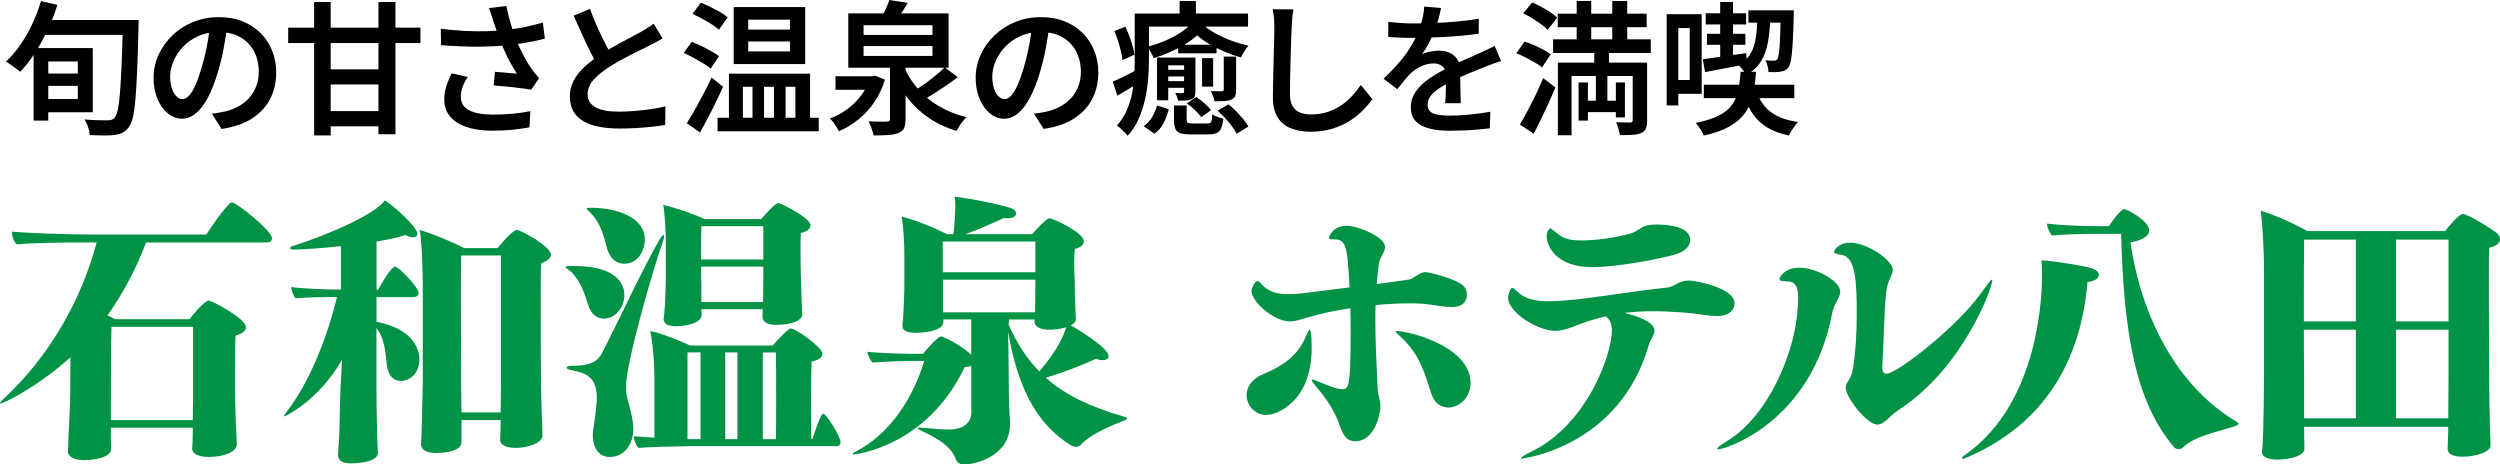 <?xml version="1.0" encoding="UTF-8"?><svg id="b" xmlns="http://www.w3.org/2000/svg" viewBox="0 0 534.27 99.25"><defs><style>.d{fill:#009245;}</style></defs><g id="c"><path d="M8.75.22l3.51.83c-.57,1.87-1.28,3.68-2.12,5.44-.84,1.76-1.75,3.4-2.74,4.91-.98,1.51-2.01,2.82-3.08,3.95-.23-.2-.53-.45-.91-.72-.38-.28-.76-.55-1.15-.83-.39-.28-.73-.49-1.01-.63,1.11-1,2.13-2.19,3.07-3.55.94-1.36,1.79-2.84,2.55-4.44.76-1.6,1.38-3.25,1.88-4.95ZM7.18,10.27h3.14v15.5h-3.14v-15.5ZM8.23,4.28h19.04v3.17H8.23v-3.17ZM8.88,15.71h8.83v2.64h-8.83v-2.64ZM8.94,10.27h10.89v13.72h-10.89v-2.83h7.69v-8.03h-7.69v-2.86ZM26.25,4.28h3.38c0,.43,0,.78-.02,1.04-.01.27-.01.47-.01.62-.08,3.61-.18,6.67-.29,9.18-.11,2.51-.24,4.58-.38,6.21-.14,1.63-.33,2.9-.55,3.81-.23.91-.5,1.58-.83,2.01-.43.57-.88.98-1.35,1.21-.47.24-1.04.39-1.69.48-.62.08-1.4.12-2.37.11-.96-.01-1.95-.04-2.95-.08-.02-.45-.14-1-.35-1.66s-.48-1.22-.78-1.69c1.11.1,2.11.16,3.01.17.9.01,1.58.01,2.03.01.31,0,.57-.04.78-.11.22-.07.42-.21.6-.42.27-.29.5-.87.69-1.74.19-.87.35-2.11.48-3.71.12-1.6.24-3.61.34-6.04.1-2.43.19-5.33.28-8.72v-.71Z"/><path d="M48.64,5.2c-.23,1.58-.5,3.25-.82,5-.32,1.75-.74,3.52-1.28,5.3-.62,2.07-1.31,3.84-2.09,5.32-.78,1.48-1.63,2.6-2.57,3.38-.93.78-1.93,1.17-3,1.17s-2.06-.37-2.98-1.11c-.92-.74-1.67-1.77-2.23-3.09-.56-1.32-.85-2.83-.85-4.54s.36-3.39,1.08-4.95c.72-1.56,1.71-2.94,2.97-4.15,1.26-1.21,2.74-2.16,4.43-2.84s3.52-1.03,5.49-1.03c1.87,0,3.55.3,5.06.91s2.79,1.45,3.86,2.52,1.89,2.33,2.46,3.77c.57,1.43.86,2.97.86,4.61,0,2.15-.45,4.07-1.34,5.75-.89,1.68-2.2,3.07-3.92,4.15-1.72,1.09-3.86,1.81-6.43,2.18l-2.06-3.26c.57-.06,1.09-.13,1.54-.22.45-.08.88-.16,1.29-.25.98-.23,1.91-.57,2.78-1.05s1.63-1.06,2.29-1.77,1.17-1.54,1.55-2.49c.38-.95.57-2.01.57-3.18,0-1.23-.19-2.36-.57-3.38-.38-1.02-.94-1.92-1.68-2.69s-1.63-1.36-2.69-1.78c-1.06-.42-2.27-.63-3.64-.63-1.66,0-3.13.3-4.41.89s-2.36,1.36-3.24,2.31c-.88.94-1.55,1.97-2.01,3.08-.46,1.11-.69,2.16-.69,3.17,0,1.09.13,1.99.4,2.72.27.73.6,1.27,1,1.63.4.36.8.54,1.21.54.45,0,.9-.22,1.35-.68.45-.45.9-1.15,1.34-2.11.44-.95.89-2.17,1.34-3.64.45-1.48.84-3.05,1.17-4.72.33-1.67.56-3.32.71-4.94l3.75.09Z"/><path d="M61.59,5.91h28.26v3.29h-28.26v-3.29ZM67.13.43h3.54v28.51h-3.54V.43ZM69,14.82h13.32v3.23h-13.32v-3.23ZM69,23.74h13.32v3.26h-13.32v-3.26ZM80.88.43h3.63v28.26h-3.63V.43Z"/><path d="M94.2,6.15c1.87.23,3.62.38,5.27.46s3.2.1,4.66.05c1.46-.05,2.79-.14,4-.26.9-.1,1.8-.23,2.71-.38.9-.15,1.79-.33,2.66-.54.87-.21,1.71-.43,2.51-.68l.43,3.44c-.7.21-1.45.39-2.26.55-.81.16-1.64.31-2.48.45-.84.13-1.67.25-2.49.35-2.03.23-4.27.35-6.72.38-2.45.03-5.19-.08-8.23-.32l-.06-3.5ZM99.98,16.45c-.49.72-.87,1.42-1.12,2.11-.26.69-.38,1.38-.38,2.08,0,1.33.58,2.3,1.74,2.91,1.16.61,2.82.92,5,.94,1.64,0,3.14-.07,4.49-.2,1.35-.13,2.56-.31,3.63-.54l-.19,3.47c-.88.16-2,.32-3.37.48-1.36.15-2.96.23-4.78.23-2.05-.02-3.83-.29-5.34-.8-1.51-.51-2.67-1.27-3.49-2.26-.82-.99-1.23-2.22-1.23-3.67,0-.9.14-1.8.42-2.69.28-.89.67-1.84,1.18-2.84l3.44.8ZM105.42,4.46c-.12-.35-.26-.77-.41-1.26-.15-.49-.32-.98-.51-1.48l3.72-.43c.14.74.31,1.49.51,2.26.19.77.42,1.53.66,2.29.25.76.49,1.47.74,2.12.47,1.29,1.04,2.56,1.71,3.81.67,1.25,1.27,2.26,1.8,3.01.27.35.53.68.79,1,.26.32.52.63.78.94l-1.69,2.46c-.43-.08-.96-.17-1.6-.26-.64-.09-1.33-.18-2.08-.26-.75-.08-1.5-.16-2.25-.23-.75-.07-1.44-.13-2.08-.17l.28-2.92c.53.04,1.1.09,1.69.14.59.05,1.16.1,1.69.15.53.05.96.09,1.29.11-.39-.62-.8-1.31-1.25-2.09-.44-.78-.86-1.6-1.26-2.48-.4-.87-.76-1.74-1.09-2.6-.33-.86-.61-1.64-.85-2.34-.24-.7-.44-1.29-.6-1.78Z"/><path d="M141.59,8.21c-.43.27-.88.53-1.35.78-.47.26-.97.52-1.51.78-.49.25-1.09.54-1.8.88-.71.34-1.47.72-2.28,1.14-.81.42-1.62.86-2.43,1.31-.81.45-1.57.91-2.29,1.38-1.33.86-2.39,1.76-3.18,2.69s-1.18,1.95-1.18,3.06.55,2.04,1.66,2.68,2.77.95,4.98.95c1.09,0,2.23-.05,3.44-.15,1.21-.1,2.39-.24,3.54-.4,1.15-.16,2.15-.36,3.01-.58l-.03,3.97c-.84.14-1.77.27-2.8.38-1.03.11-2.12.2-3.29.28-1.17.07-2.42.11-3.75.11-1.5,0-2.89-.12-4.17-.35s-2.4-.62-3.35-1.14-1.7-1.22-2.23-2.11c-.53-.88-.8-1.96-.8-3.23s.28-2.39.83-3.43c.55-1.04,1.31-1.99,2.26-2.88.95-.88,2.03-1.72,3.24-2.52.74-.51,1.53-1,2.37-1.48.84-.47,1.67-.93,2.48-1.37.81-.44,1.57-.85,2.28-1.21.71-.37,1.3-.69,1.77-.95.53-.33,1.01-.62,1.45-.89s.84-.55,1.23-.86l1.91,3.17ZM126.09,1.91c.49,1.35,1.02,2.66,1.58,3.91.56,1.25,1.13,2.42,1.69,3.51.56,1.09,1.08,2.06,1.55,2.92l-3.11,1.81c-.55-.9-1.12-1.94-1.71-3.11-.58-1.17-1.17-2.4-1.75-3.71-.58-1.3-1.16-2.6-1.74-3.89l3.48-1.45Z"/><path d="M146.13,11.32l1.69-2.37c.63.23,1.32.52,2.06.88s1.44.73,2.11,1.11c.67.38,1.21.73,1.65,1.06l-1.75,2.67c-.41-.35-.94-.72-1.6-1.12-.66-.4-1.35-.8-2.08-1.2-.73-.4-1.42-.74-2.08-1.03ZM146.77,26.32c.51-.78,1.07-1.7,1.68-2.77.6-1.07,1.22-2.2,1.86-3.41s1.22-2.4,1.75-3.57l2.46,1.97c-.47,1.07-.98,2.17-1.54,3.31-.55,1.14-1.12,2.26-1.69,3.35s-1.14,2.14-1.69,3.12l-2.83-2ZM148,2.95l1.78-2.37c.63.25,1.32.55,2.04.91.73.36,1.42.73,2.09,1.11.67.38,1.2.74,1.61,1.09l-1.88,2.65c-.39-.35-.91-.73-1.55-1.14-.65-.41-1.33-.81-2.04-1.2-.72-.39-1.41-.74-2.06-1.04ZM153.35,25.16h21.62v2.89h-21.62v-2.89ZM155.78,15.75h17.34v10.95h-3.14v-8.15h-2.09v8.15h-2.49v-8.15h-2.12v8.15h-2.46v-8.15h-2.06v8.15h-2.98v-10.95ZM156.8,1.51h15.28v12.18h-15.28V1.51ZM159.9,4.21v2.12h8.92v-2.12h-8.92ZM159.9,8.86v2.12h8.92v-2.12h-8.92Z"/><path d="M185.9,16.3h.58l.58-.12,2.06.83c-.53,1.78-1.29,3.39-2.26,4.81s-2.1,2.66-3.38,3.69-2.68,1.88-4.2,2.54c-.12-.27-.29-.57-.51-.91-.22-.34-.45-.67-.69-1-.25-.33-.48-.6-.71-.83,1.31-.47,2.54-1.13,3.69-1.98,1.15-.85,2.14-1.83,2.98-2.94.84-1.11,1.46-2.31,1.84-3.6v-.49ZM178.55,16.3h8.49v2.89h-8.49v-2.89ZM181.29,2.86h21.43v11.62h-21.43V2.86ZM184.55,5.38v2.09h14.73v-2.09h-14.73ZM184.55,9.84v2.12h14.73v-2.12h-14.73ZM190.2,13.96h3.32v11.53c0,.84-.11,1.49-.34,1.94-.23.45-.63.79-1.23,1.01-.57.23-1.3.36-2.18.42-.88.05-1.91.08-3.08.08-.08-.43-.23-.93-.43-1.51-.21-.57-.42-1.08-.65-1.51.55.02,1.1.04,1.63.06s1.01.03,1.43.02c.42-.01.7-.02.85-.02.27-.02.45-.07.54-.14.09-.07.14-.21.14-.42v-11.47ZM190.05,0l3.94.62c-.43.74-.88,1.45-1.35,2.14-.47.69-.89,1.28-1.26,1.77l-3.11-.62c.33-.57.66-1.22,1-1.94.34-.72.6-1.37.78-1.97ZM193.37,14.64c.76,1.68,1.76,3.21,3.01,4.6,1.25,1.38,2.73,2.57,4.44,3.55,1.71.98,3.62,1.73,5.73,2.25-.25.23-.51.51-.78.86-.28.35-.53.71-.77,1.08-.24.37-.44.71-.6,1.01-2.19-.68-4.16-1.6-5.89-2.78s-3.24-2.59-4.54-4.24c-1.29-1.65-2.38-3.5-3.26-5.55l2.64-.77ZM201.89,14.39l2.8,2.09c-.8.62-1.66,1.24-2.58,1.86-.92.63-1.83,1.21-2.72,1.77-.89.55-1.74,1.05-2.54,1.48l-2.12-1.81c.78-.45,1.6-.98,2.48-1.58.87-.6,1.72-1.24,2.55-1.91.83-.67,1.54-1.3,2.14-1.89Z"/><path d="M224.33,5.2c-.23,1.58-.5,3.25-.82,5-.32,1.75-.74,3.52-1.28,5.3-.62,2.07-1.31,3.84-2.09,5.32-.78,1.48-1.63,2.6-2.57,3.38-.93.78-1.93,1.17-3,1.17s-2.06-.37-2.98-1.11c-.92-.74-1.67-1.77-2.23-3.09-.56-1.32-.85-2.83-.85-4.54s.36-3.39,1.08-4.95c.72-1.56,1.71-2.94,2.97-4.15,1.26-1.21,2.74-2.16,4.43-2.84s3.52-1.03,5.49-1.03c1.87,0,3.55.3,5.06.91s2.79,1.45,3.86,2.52,1.89,2.33,2.46,3.77c.57,1.43.86,2.97.86,4.61,0,2.15-.45,4.07-1.34,5.75-.89,1.68-2.2,3.07-3.92,4.15-1.72,1.09-3.86,1.81-6.43,2.18l-2.06-3.26c.57-.06,1.09-.13,1.54-.22.45-.08.88-.16,1.29-.25.98-.23,1.91-.57,2.78-1.05s1.63-1.06,2.29-1.77,1.17-1.54,1.55-2.49c.38-.95.57-2.01.57-3.18,0-1.23-.19-2.36-.57-3.38-.38-1.02-.94-1.92-1.68-2.69s-1.63-1.36-2.69-1.78c-1.06-.42-2.27-.63-3.64-.63-1.66,0-3.13.3-4.41.89s-2.36,1.36-3.24,2.31c-.88.94-1.55,1.97-2.01,3.08-.46,1.11-.69,2.16-.69,3.17,0,1.09.13,1.99.4,2.72.27.73.6,1.27,1,1.63.4.36.8.54,1.21.54.45,0,.9-.22,1.35-.68.45-.45.9-1.15,1.34-2.11.44-.95.89-2.17,1.34-3.64.45-1.48.84-3.05,1.17-4.72.33-1.67.56-3.32.71-4.94l3.75.09Z"/><path d="M237.79,17.47c.72-.31,1.55-.7,2.51-1.18s1.95-.99,3-1.52l.74,2.49c-.86.55-1.74,1.1-2.64,1.64-.9.54-1.77,1.06-2.61,1.55l-.98-2.98ZM238.13,6.64l2.37-.95c.45.96.86,2,1.23,3.12.37,1.12.61,2.08.71,2.88l-2.55,1.14c-.06-.55-.17-1.18-.34-1.88-.16-.7-.37-1.42-.61-2.18-.25-.76-.51-1.46-.8-2.12ZM242.5,2.89h3.04v9.93c0,1.23-.06,2.56-.17,3.98-.11,1.42-.33,2.87-.65,4.34-.32,1.47-.77,2.88-1.37,4.24-.6,1.36-1.38,2.58-2.37,3.64-.14-.23-.36-.48-.64-.75-.29-.28-.58-.55-.88-.83-.3-.28-.56-.48-.78-.6.88-.98,1.58-2.06,2.09-3.21.51-1.16.89-2.36,1.14-3.6.25-1.24.4-2.48.48-3.71.07-1.23.11-2.4.11-3.51V2.89ZM244.09,2.89h22.63v2.8h-22.63v-2.8ZM247.26,22.54l2.52.8c-.27,1-.63,1.97-1.09,2.91-.46.93-1.12,1.71-1.98,2.32l-2.31-1.6c.74-.49,1.34-1.14,1.81-1.94.47-.8.82-1.63,1.05-2.49ZM255.84,7.54c-.68.64-1.52,1.26-2.52,1.88-1,.61-2.08,1.18-3.23,1.69s-2.32.95-3.51,1.32c-.14-.35-.35-.76-.63-1.25-.28-.48-.55-.88-.81-1.18,1.23-.31,2.42-.7,3.58-1.18,1.16-.48,2.23-1.02,3.21-1.63.98-.6,1.79-1.22,2.43-1.86h2.74c.86.72,1.82,1.36,2.89,1.94,1.07.57,2.18,1.07,3.35,1.49,1.17.42,2.33.75,3.47,1-.29.33-.58.73-.88,1.21-.3.48-.55.92-.75,1.31-1.05-.29-2.14-.67-3.29-1.15-1.15-.48-2.26-1.03-3.32-1.64-1.07-.62-1.98-1.26-2.74-1.94ZM247.26,12.3h7.04v1.66h-4.64v7.47h-2.4v-9.13ZM248.34,14.92h5.75v1.42h-5.75v-1.42ZM248.34,17.34h5.75v1.42h-5.75v-1.42ZM250.89,22.54h2.71v3.04c0,.35.07.57.21.66.14.09.46.14.95.14h3.26c.27,0,.47-.04.62-.12.14-.08.25-.26.31-.54.06-.28.1-.7.12-1.28.29.18.66.36,1.12.54.46.17.88.3,1.25.38-.14,1.33-.44,2.22-.88,2.68-.44.45-1.17.68-2.2.68h-3.94c-.96,0-1.7-.09-2.21-.28-.51-.18-.86-.5-1.04-.95-.18-.45-.28-1.07-.28-1.85v-3.11ZM253.04,12.3h2.43v7.29c0,.47-.06.83-.17,1.08-.11.25-.34.43-.69.55-.31.14-.7.23-1.17.26-.47.03-1.04.05-1.69.05-.02-.29-.09-.57-.21-.86s-.25-.55-.37-.8c.33.02.65.03.95.03h.62c.21,0,.31-.1.31-.31v-7.29ZM251.78,9.56h8.21v1.84h-8.21v-1.84ZM252.09.22h3.48v4.24h-3.48V.22ZM253.63,22.08l2.03-1.35c.59.39,1.19.85,1.78,1.37.59.52,1.04,1.01,1.35,1.46l-2.09,1.48c-.29-.45-.72-.95-1.31-1.51-.58-.55-1.17-1.04-1.77-1.45ZM256.89,12.42h2.37v6.09h-2.37v-6.09ZM261.53,12.09h2.64v7.07c0,.59-.07,1.05-.2,1.37-.13.32-.41.57-.81.75-.41.18-.91.29-1.49.32-.58.03-1.29.05-2.11.05-.06-.35-.17-.72-.32-1.12-.15-.4-.31-.75-.48-1.06.51.02,1,.03,1.46.03h.91c.27-.02.4-.14.4-.37v-7.04ZM260.21,23.65l2.34-1.35c.55.43,1.1.93,1.64,1.49.54.56,1.05,1.12,1.51,1.68.46.55.83,1.08,1.09,1.57l-2.49,1.54c-.25-.47-.58-.99-1.01-1.57s-.91-1.16-1.45-1.75-1.08-1.13-1.63-1.6Z"/><path d="M276.41,2c-.1.6-.19,1.23-.25,1.91-.06.68-.1,1.31-.12,1.91-.04.84-.08,1.87-.12,3.09s-.08,2.51-.12,3.86-.07,2.68-.09,3.98-.03,2.46-.03,3.46.19,1.88.58,2.51c.39.63.92,1.07,1.58,1.34s1.43.4,2.29.4c1.29,0,2.48-.17,3.55-.52s2.04-.82,2.91-1.4c.86-.58,1.64-1.26,2.34-2.01.7-.76,1.32-1.55,1.88-2.37l2.49,3.04c-.51.72-1.16,1.48-1.95,2.29-.79.81-1.73,1.57-2.81,2.28-1.09.71-2.34,1.28-3.75,1.72-1.42.44-2.98.66-4.71.66-1.62,0-3.03-.25-4.24-.74-1.21-.49-2.15-1.28-2.81-2.35-.67-1.08-1-2.48-1-4.2,0-.84,0-1.81.03-2.91.02-1.1.05-2.23.08-3.4.03-1.17.06-2.32.09-3.44.03-1.13.06-2.15.08-3.08.02-.92.03-1.66.03-2.21,0-.7-.03-1.37-.09-2.03s-.15-1.26-.28-1.81l4.46.03Z"/><path d="M307.98,1.69c-.12.57-.29,1.3-.51,2.17-.22.87-.54,1.85-.97,2.94-.33.8-.72,1.63-1.18,2.49-.46.86-.94,1.63-1.43,2.31.31-.16.68-.3,1.12-.42.44-.11.89-.2,1.35-.26s.88-.09,1.25-.09c1.27,0,2.33.36,3.17,1.09.84.73,1.26,1.78,1.26,3.15,0,.41,0,.91.02,1.51,0,.59.02,1.22.03,1.88,0,.66.03,1.3.05,1.92.02.62.03,1.18.03,1.68h-3.32c.04-.37.07-.8.09-1.31s.04-1.04.05-1.6c0-.56.02-1.1.02-1.61v-1.38c0-.96-.27-1.64-.8-2.03-.53-.39-1.14-.58-1.81-.58-.9,0-1.8.21-2.69.63s-1.65.93-2.26,1.52c-.45.45-.9.95-1.35,1.51-.45.55-.94,1.17-1.48,1.84l-2.95-2.21c1.35-1.29,2.52-2.52,3.51-3.69.98-1.17,1.8-2.31,2.46-3.43s1.19-2.2,1.6-3.25c.31-.84.56-1.7.77-2.58.2-.88.33-1.71.37-2.49l3.63.31ZM296.69,4.67c.8.1,1.7.18,2.71.25s1.89.09,2.64.09c1.35,0,2.83-.03,4.44-.09s3.23-.17,4.87-.32c1.64-.15,3.2-.35,4.67-.6v3.2c-1.09.17-2.26.3-3.51.42-1.25.11-2.52.21-3.8.28s-2.51.12-3.69.15c-1.18.03-2.24.05-3.18.05-.43,0-.94,0-1.52-.01-.58-.01-1.2-.04-1.83-.08-.64-.04-1.24-.07-1.81-.09v-3.23ZM320.8,13.04c-.31.08-.66.2-1.06.34s-.8.29-1.21.45c-.41.15-.78.29-1.11.42-1.03.41-2.22.9-3.58,1.46-1.36.56-2.76,1.21-4.2,1.95-.96.49-1.78.98-2.46,1.48-.68.49-1.19,1-1.55,1.52-.36.52-.54,1.09-.54,1.71,0,.47.1.86.31,1.17s.51.54.92.71.91.28,1.51.35c.59.07,1.27.11,2.03.11,1.27,0,2.69-.08,4.26-.23,1.57-.15,3.03-.35,4.38-.6l-.12,3.54c-.7.08-1.54.17-2.54.26-.99.09-2.02.16-3.07.2-1.06.04-2.06.06-3,.06-1.56,0-2.96-.15-4.21-.45s-2.24-.81-2.97-1.54c-.73-.73-1.09-1.74-1.09-3.03,0-1.03.24-1.95.71-2.78.47-.83,1.1-1.59,1.88-2.28.78-.69,1.63-1.31,2.57-1.86.93-.55,1.85-1.07,2.75-1.54.96-.49,1.84-.92,2.64-1.28.8-.36,1.54-.69,2.23-.98.69-.3,1.35-.59,1.98-.88.55-.25,1.09-.49,1.61-.74s1.04-.5,1.55-.77l1.38,3.23Z"/><path d="M324.04,11.38l1.75-2.49c.64.18,1.31.43,2.01.74s1.38.64,2.03.98c.65.35,1.17.69,1.58,1.01l-1.88,2.8c-.37-.33-.87-.68-1.49-1.04-.63-.37-1.29-.73-1.98-1.09s-1.37-.66-2.03-.91ZM324.81,26.6c.49-.8,1.02-1.74,1.6-2.83.57-1.09,1.16-2.24,1.75-3.46.59-1.22,1.14-2.42,1.63-3.61l2.61,1.97c-.45,1.11-.94,2.23-1.46,3.37-.52,1.14-1.05,2.26-1.58,3.37-.53,1.11-1.07,2.16-1.6,3.17l-2.95-1.97ZM325.51,2.86l1.94-2.34c.62.27,1.26.58,1.94.95.68.37,1.31.75,1.91,1.15.59.4,1.09.78,1.48,1.15l-2.03,2.61c-.35-.37-.82-.77-1.4-1.2s-1.21-.85-1.88-1.26c-.67-.41-1.32-.77-1.95-1.08ZM331.91,8.4h20.88v2.92h-20.88v-2.92ZM332.9,2.92h19v2.89h-19v-2.89ZM332.93,13.38h17.16v2.86h-14.24v12.67h-2.92v-15.53ZM336.95.22h3.11v10.64h-3.11V.22ZM337.35,17.62h2v8.15h-2v-8.15ZM338.31,21.53h8.06v2.43h-8.06v-2.43ZM340.71,10.43h3.14v5.1h-.34v7.66h-2.46v-7.66h-.34v-5.1ZM344.55.22h3.2v10.64h-3.2V.22ZM345.32,17.62h1.94v7.47h-1.94v-7.47ZM348.92,13.38h3.08v12.33c0,.74-.08,1.32-.25,1.74-.17.42-.5.74-1.01.97-.49.22-1.11.36-1.86.4-.75.04-1.66.06-2.72.06-.04-.39-.14-.85-.29-1.38-.15-.53-.32-1-.51-1.38.66.02,1.28.04,1.86.05.58.01.98.02,1.18.02.35-.02.52-.18.52-.49v-12.3Z"/><path d="M356.18,3.04h2.49v19.5h-2.49V3.04ZM357.91,3.04h5.75v17.01h-5.75v-2.95h3.2V6h-3.2v-2.95ZM371.99,15.35h3.29c-.12,1.8-.34,3.43-.66,4.87-.32,1.45-.86,2.73-1.63,3.84s-1.86,2.09-3.28,2.91c-1.42.82-3.28,1.49-5.6,2-.14-.39-.39-.86-.74-1.4-.35-.54-.68-.98-.98-1.31,2.07-.41,3.72-.93,4.95-1.57,1.23-.63,2.16-1.39,2.8-2.28.63-.88,1.08-1.91,1.32-3.08s.42-2.5.52-4ZM363.9,12.67c1.19-.16,2.6-.36,4.24-.6,1.64-.24,3.32-.48,5.04-.72l.12,2.34c-1.58.31-3.14.61-4.67.91s-2.95.57-4.24.81l-.49-2.74ZM364.12,18.11h19.34v2.86h-19.34v-2.86ZM364.52,2.83h8.64v2.4h-8.64v-2.4ZM364.79,7.23h8.21v2.34h-8.21v-2.34ZM367.62.43h2.74v12.82l-2.74.49V.43ZM375.59,3.38h2.77c-.06,2.05-.23,3.88-.51,5.49-.28,1.61-.77,3.01-1.49,4.2-.72,1.19-1.78,2.17-3.2,2.95-.14-.31-.38-.68-.72-1.11s-.66-.77-.97-1.01c1.19-.66,2.07-1.47,2.63-2.43.56-.96.94-2.12,1.14-3.46.19-1.34.31-2.89.35-4.63ZM375.47,19.65c.57,1.8,1.57,3.24,2.98,4.3,1.42,1.07,3.35,1.77,5.81,2.12-.23.23-.46.51-.71.85-.25.34-.48.69-.71,1.05-.23.36-.41.69-.55,1-1.8-.39-3.34-.96-4.6-1.72-1.26-.76-2.3-1.74-3.12-2.94-.82-1.2-1.48-2.61-1.97-4.23l2.86-.43ZM373.65,2.21h8.03v2.64h-8.03v-2.64ZM380.6,2.21h2.74v1.14c-.06,2.46-.14,4.44-.23,5.95s-.21,2.65-.34,3.43c-.13.78-.31,1.32-.54,1.63-.23.31-.47.53-.74.66-.27.13-.58.23-.95.29-.31.06-.69.1-1.14.11-.45.01-.93,0-1.45-.02-.02-.39-.09-.82-.2-1.29-.11-.47-.27-.88-.48-1.23.41.04.77.07,1.08.08s.55.01.74.01c.16,0,.31-.03.43-.08s.24-.15.34-.29c.12-.18.23-.62.32-1.29.09-.68.17-1.7.23-3.08.06-1.37.12-3.22.18-5.54v-.49Z"/><path class="d" d="M50.6,94.99c0,1.58-2.79,2.67-6.01,2.67-2.13,0-3.52-.67-3.52-1.82v-.06c.06-.24.12-2.49.12-3.1v-1.28h-17.5v1.64c0,.3.06,2.61.06,2.92,0,1.58-2.92,2.37-5.83,2.37-1.7,0-3.4-.55-3.4-1.88v-.12c.06-.61.06-2.13.12-3.22.12-2.13.36-6.92.36-8.56l.06-8.2c-7.05,6.38-14.4,9.9-14.94,9.9-.06,0-.12,0-.12-.06,0-.18.24-.49.85-1.03,9.66-8.93,16.64-21.2,19.8-33.35h-2.73c-3.28,0-11.12.06-14.34.43-.61-.55-1.03-1.76-1.03-2.73,2.49.24,11.24.61,16.95.61h24.6c.91-1.52,3.71-5.47,5.1-6.74.12-.06.24-.12.37-.12.97,0,8.56,6.07,8.56,7.65,0,.49-.3.91-1.03.91h-25.88c-2.19,5.77-4.98,10.99-8.26,15.61.61.24,1.15.49,1.64.79h15.92c1.58-2.19,3.58-4.01,4.07-4.01.42,0,7.96,3.71,7.96,5.77,0,.67-.67,1.34-2.19,1.7-.12.91-.12,4.01-.12,6.86v5.47c0,2.55.18,6.32.24,8.08.06.67.12,2.67.12,2.85v.06ZM41.25,69.85h-17.43c-.12,3.46-.12,15.85-.12,15.85v4.07h17.5c0-1.7.06-3.65.06-4.37v-15.55Z"/><path class="d" d="M73.1,76.89c-5.1,8.81-12.15,12.09-12.33,12.09q-.06,0-.06-.06c0-.12.18-.43.55-.91,4.92-6.38,8.69-15.92,10.75-24.54-2.31,0-7.05.06-8.81.3-.49-.49-.91-1.7-.97-2.43,1.82.3,7.59.55,10.63.55v-9.29c-4.43.49-8.56.73-9.9.73-.67,0-.97-.12-.97-.3s.24-.36.85-.55c7.9-2.49,17.74-6.99,19.38-9.66,2.13,1.28,6.99,5.83,6.99,7.11,0,.49-.36.79-.97.79-.43,0-.97-.18-1.64-.49-1.34.49-3.58.97-6.13,1.4v10.27h.36c.43-.85,2.73-4.92,3.64-4.92.67,0,4.98,4.37,4.98,5.59,0,.55-.42.91-.97.91h-8.02v5.28c8.38,1.64,9.17,6.44,9.17,8.08,0,2.55-1.64,4.56-4.07,4.56-1.82,0-2.73-1.7-2.92-3.65-.3-2.73-.42-5.28-2.19-7.65v12.27c0,4.07.12,11.12.3,14.4,0,2.19-5.16,2.25-5.71,2.25-1.94,0-2.79-.61-2.79-1.76v-.3c.12-1.21.3-4.68.3-5.47.06-1.64.06-4.98.18-7.53l.36-7.05ZM115.93,92.99c0,1.88-3.46,2.73-5.77,2.73-1.82,0-3.28-.55-3.28-1.7v-.06c.06-.24.12-3.34.12-3.95v-.24h-8.38v4.74c0,2.19-4.62,2.31-5.47,2.31-1.64,0-3.16-.49-3.16-1.88v-.06c.12-1.28.36-12.45.36-12.82v-21.32c0-2.13-.18-9.48-.67-11.6,2.85.85,6.86,2.49,9.54,3.89h7.11c.12-.18,3.16-3.89,4.13-3.89.85,0,7.29,3.58,7.29,5.28,0,.61-.55,1.28-2.07,1.82-.12.73-.12,4.92-.12,9.66,0,7.11.06,15.49.06,15.49,0,1.52.12,6.56.18,7.78.06.67.12,3.58.12,3.77v.06ZM107.06,54.6h-8.5c-.06,1.46-.06,5.1-.06,9.29,0,8.44.06,19.2.06,19.2,0,.91.06,3.1.06,5.04h8.38c0-2.07.06-5.22.06-6.14v-27.4Z"/><path class="d" d="M125.65,65.05c-.67-2.37-1.94-5.77-4.01-7.29-.55-.36-.79-.61-.79-.73,0-.18.49-.18,1.34-.18h.55c10.14,0,10.69,4.86,10.69,6.14,0,2.79-2,5.1-4.37,5.1-1.46,0-2.79-.91-3.4-3.04ZM126.69,93.05c0-.3,0-.61.06-.91.36-2.79.79-5.22.79-7.23,0-4.07-2.13-5.22-5.29-5.77-.79-.12-1.15-.36-1.15-.61,0-.18.36-.36,1.15-.36,3.28,0,5.29-.55,6.38-2.67,2.86-5.47,9.17-19.01,12.33-24.3.36-.67.73-.97.85-.97s.12.06.12.24c0,.24-.06.61-.24,1.09-2.25,6.2-7.9,26.18-7.9,30.92,0,1.03.06,2,.36,3.04,1.21,4.13,1.21,5.71,1.21,6.07,0,3.22-1.82,6.07-5.1,6.07-2.37,0-3.58-2.13-3.58-4.62ZM125.35,44.58c0-.12.3-.18,1.15-.18,5.16.06,11.3,1.94,11.3,6.8,0,2.37-1.46,5.16-4.43,5.16-1.52,0-3.1-.97-3.77-3.71-.73-2.92-1.46-5.35-3.77-7.53-.18-.24-.49-.43-.49-.55ZM146.97,95.36c-1.64,0-8.87.18-10.57.36-.49-.55-.85-1.64-.97-2.49.97.06,2.61.18,4.43.3v-13c0-2.79-.3-7.05-.91-9.78,1.58.24,6.26,1.94,8.5,3.1h17.68c.67-.79,2.37-2.67,3.46-3.46.12-.12.24-.18.36-.18,1.15,0,6.8,4.01,6.8,5.41,0,.73-.79,1.34-2.31,1.64-.06,1.64-.12,5.1-.12,8.44s.06,6.68.06,8.14h.24c1.76-5.35,2.13-5.41,2.31-5.41.73,0,3.71,4.98,3.71,6.01,0,.43-.24.91-.85.91h-31.83ZM171.46,67.17c0,1.15-1.76,2.25-5.65,2.25-1.94,0-2.86-.67-2.86-1.76v-.18c0-.18,0-.79.06-1.4h-13.12c0,.49.06,1.09.06,1.21-.06,1.88-3.58,2.43-5.59,2.43-1.58,0-2.55-.55-2.55-1.58,0-.12.06-.24.06-.36.06-.55.24-2.25.24-2.98.06-1.28.18-4.01.18-5.1v-8.14c0-1.58-.18-5.71-.55-7.78,2.73.67,6.38,1.88,8.81,3.04h12.09c.67-.73,3.04-3.4,3.58-3.4.12,0,.3,0,.43.06,1.4.55,6.56,3.22,6.56,4.68,0,.67-.61,1.28-2.07,1.64-.06.91-.06,2.19-.06,3.52,0,2.61.06,5.28.06,5.28,0,.73.18,5.29.18,5.89,0,.67.12,2.43.12,2.61v.06ZM149.71,75.31h-2.79v18.53h2.79v-18.53ZM163.13,48.34h-13.24c-.06,1.46-.06,4.43-.06,7.11h13.3v-7.11ZM163.13,56.97h-13.3c0,2.25.06,3.95.06,3.95v3.64h13.18c0-1.52.06-4.68.06-5.47v-2.13ZM157.6,75.31h-2.61v18.53h2.61v-18.53ZM165.81,93.84c.06-1.52.06-4.86.06-8.5s0-7.53-.06-10.02h-2.79v18.53h2.79Z"/><path class="d" d="M207.54,78.17c-.36.18-.79.24-1.4.3-8.08,17.07-23.51,18.65-23.69,18.65s-.24-.06-.24-.12.18-.24.55-.43c7.96-4.07,12.57-12.21,14.76-19.44h-3.22c-1.94,0-6.74.24-7.78.36-.49-.43-1.15-1.7-1.15-2.31,1.34.18,6.68.43,9.05.43h2.86c.49-.67,3.1-3.71,3.83-3.71.18,0,.3.06.55.18,1.58.61,4.8,2.55,5.83,3.71l.06.06v-7.59h-5.95v.55c0,2-4.43,2.31-5.89,2.31-1.82,0-2.86-.43-2.86-1.52v-.24c.12-.61.24-2.31.24-3.1.06-1.34.18-3.4.18-5.77v-5.83c0-1.7-.12-6.2-.61-8.38,2.92.73,7.17,2.43,9.72,3.77h1.34c.37-1.94.43-5.65.43-6.01,0-.61-.06-1.34-.12-2,3.83.43,9.84,1.7,11.97,2.43.79.24,1.15.73,1.15,1.15,0,.55-.61,1.03-1.88,1.03-.24,0-.49,0-.73-.06-2.37,1.09-5.77,2.61-8.26,3.46h14.28c.67-.79,3.04-3.4,3.77-3.4.67,0,7.29,3.04,7.29,4.92,0,.67-.55,1.28-1.94,1.64-.06.79-.12,1.76-.12,2.79,0,2,.12,3.95.12,3.95,0,1.7.06,4.37.12,5.47,0,.67.12,2.55.12,2.73,0,.61-.42,1.03-1.09,1.4,1.09.55,8.08,4.74,8.08,6.56,0,.49-.42.85-1.21.85-.42,0-.91-.06-1.46-.3-2.67,1.28-6.99,2.92-10.75,4.07,4.31,3.83,9.72,6.26,16.71,8.32.49.12.67.24.67.36,0,.18-.36.36-.73.49-3.22,1.28-7.23,2.98-9.23,5.22-.18.24-.61.36-.97.36s-.73-.12-.97-.24c-7.65-4.68-11.54-12.76-13.55-24.42.12,3.58.18,13,.18,13,0,2.13.06,3.64.24,6.32v.49c0,6.74-7.17,8.63-9.9,8.63-.91,0-1.4-.49-1.64-1.03-.91-2.61-3.34-4.25-7.05-6.01-.79-.36-1.15-.61-1.15-.73s.12-.12.42-.12c.18,0,.49,0,.91.06,1.64.18,4.07.36,5.71.36,2.37-.06,4.43-1.21,4.43-3.64v-9.96ZM221.27,51.62h-19.8v6.56h19.8v-6.56ZM221.21,65.59c0-.49.06-4.43.06-5.47v-.36h-19.74v6.99h19.68v-1.15ZM215.62,68.27c0,.36-.06.85-.06,1.15,1.82,4.07,3.95,7.35,6.56,9.96,4.01-4.8,5.1-7.41,5.71-9.42-1.21.36-2.55.49-3.52.49-1.7,0-3.22-.43-3.22-1.76v-.12c0-.06.06-.18.06-.3h-5.53Z"/><path class="d" d="M280.32,74.28c0,11.66-7.53,14.4-9.66,14.4-2.49,0-4.25-2.06-4.25-4.25,0-1.64,1.03-3.4,3.46-4.43,3.4-1.46,6.99-3.34,8.87-7.41.61-1.28.91-2.13,1.15-2.13.06,0,.42.18.42,3.83ZM279.41,67.84c-1.58.49-2.67.85-3.77.85-3.34,0-8.2-4.13-8.2-6.62,0-.3.67-2,1.28-2,.24,0,.49.18.85.61,1.46,1.76,3.52,2.19,5.71,2.19,1.15,0,2.37-.12,3.46-.24,2.67-.3,6.07-.79,9.66-1.21-.42-8.26-.61-10.27-3.16-10.27h-.43c-.55,0-.79-.06-.79-.36,0-.24.79-2.55,3.83-2.55,2.13,0,8.14,2.31,8.14,4.56,0,1.15-1.15,2.19-1.34,3.65-.18,1.4-.3,2.85-.42,4.25,2.43-.3,4.8-.67,6.92-.97,1.03-.18,2.19-1.58,3.52-1.58.61,0,6.86,1.46,8.26,3.16.36.43.55,1.03.55,1.64,0,.97-.42,2.67-3.16,2.67-2.07,0-4.92-.67-6.8-.73-.73-.06-1.52-.06-2.31-.06-2.25,0-4.68.12-7.23.36-.06,1.09-.06,2.25-.06,3.34,0,4.86.3,9.72.49,14.58.06,1.21.61,2.61.61,3.83,0,.91-.97,7.35-5.41,7.35-.3,0-.61-.06-.91-.12-1.7-.43-2.43-3.46-2.79-4.31-.97-2.37-2.55-4.86-4.68-7.29-.61-.73-.91-1.15-.91-1.34,0-.06.06-.12.18-.12.18,0,.67.18,1.4.49,2.55,1.09,4.01,1.58,4.92,1.58,1.28,0,1.82-.12,1.82-11.48,0-1.94,0-3.89-.06-5.83-3.28.49-6.5,1.15-9.17,2ZM305.9,84.18c-1.4-4.13-2.25-8.08-6.26-11.91-.91-.85-1.4-1.28-1.4-1.46,0-.06.12-.06.24-.06,2.55,0,15.79,3.22,15.79,11.12,0,3.1-2.43,5.22-4.74,5.22-1.52,0-2.98-.91-3.64-2.92Z"/><path class="d" d="M335.94,69.91c-1.28.49-2.43.79-3.58.79-3.77,0-10.08-3.95-10.08-7.11,0-.43.42-2.07.91-2.07.24,0,.55.24.91.67,1.7,1.7,4.01,2.19,6.8,2.19,1.15,0,2.37-.06,3.71-.18,6.62-.55,13.85-1.94,21.62-2.73,1.76-.18,2.37-1.52,4.74-1.52,1.09,0,9.72,1.46,9.72,4.92,0,1.21-1.03,2.67-3.65,2.67-1.94,0-4.5-.55-6.92-.73s-4.74-.3-6.86-.3-4.13.12-6.07.36c5.53,1.4,6.38,2.92,6.38,3.77,0,1.03-.91,1.94-1.21,3.04-6.13,21.69-26.73,24.3-27.03,24.3-.18,0-.3,0-.3-.06,0-.18.73-.67,2.13-1.34,11.97-5.77,17.31-20.77,17.31-26,0-1.4-.42-2.31-1.34-2.98-2.31.55-4.68,1.28-7.17,2.31ZM357.45,54.54c-4.25,1.09-12.27,2.55-17.19,2.55-7.78,0-9.72-4.56-9.72-6.62,0-1.28.73-1.7.73-1.7.12,0,.24.12.49.3,1.94,1.58,2.79,2.31,6.14,2.31s7.59-.61,10.69-1.52c1.52-.43,2.07-1.64,4.31-1.82.3,0,.67-.06,1.03-.06,3.28,0,7.29.67,7.29,3.34,0,1.21-1.03,2.55-3.77,3.22Z"/><path class="d" d="M384.28,63.47c0-1.82-.43-3.34-2.37-3.34h-.12c-1.09,0-1.52-.18-1.52-.49s1.03-2.43,4.25-2.43c3.83,0,8.75,2.98,8.75,5.1,0,1.34-1.34,2.61-1.7,4.5-4.37,23.51-22.96,29.22-24.36,29.22-.12,0-.24-.06-.24-.12,0-.24.67-.79,2.37-1.82,7.9-4.8,14.94-18.47,14.94-30.62ZM405.6,87.7c-1.76,1.15-2.85,3.04-4.43,3.04-2.13,0-6.74-5.77-6.74-7.9,0-1.21,1.21-1.64,1.58-4.13.55-3.46.79-7.47.79-11.48,0-6.56-.12-12.27-3.22-12.76-1.15-.18-1.64-.36-1.64-.73,0-.06.79-1.88,3.4-1.88,3.77,0,9.17,3.83,9.17,5.77,0,1.21-1.15,2.31-1.4,4.68-.49,4.25-.55,11.85-.85,16.16v.18c0,.79.36,1.22.91,1.22,2.25,0,15.13-10.08,20.11-17.13,1.46-2,2.19-2.98,2.37-2.98.06,0,.12.06.12.12,0,1.7-6.32,18.95-20.17,27.82Z"/><path class="d" d="M420.42,97.73c-.43.18-.73.3-.91.3-.12,0-.24-.06-.24-.12,0-.18.24-.43.73-.73,16.16-11.36,16.4-35.11,16.4-38.51,0-1.15-.06-2.25-.12-3.04,2.55.12,8.81,1.15,10.51,1.64,1.21.36,1.76.91,1.76,1.46,0,.73-.91,1.4-2.43,1.52-1.64,19.44-11.42,31.34-25.7,37.48ZM447.94,49.98c-2.31,0-6.38.06-9.42.36-.55-.73-.97-1.58-1.09-2.55,3.04.36,7.65.55,11.06.55h2.19c.55-.97,2.61-3.65,3.28-3.65.55,0,5.35,2.49,5.35,4.56,0,1.03-1.21,2.07-4.01,2.55,2.31,16.04,10.08,30.86,22.6,38.27.3.18.49.36.49.49,0,.18-.3.36-.85.55-3.52,1.15-8.57,2.07-11,4.5-.18.24-.61.36-.97.36s-.73-.12-.97-.43c-8.2-9.6-10.75-24.3-11.3-45.56h-5.35Z"/><path class="d" d="M523.21,91.23h-30.8v.79c0,.36.06,3.58.06,3.89-.06,2-4.8,2.31-5.77,2.31-1.7,0-3.28-.43-3.28-1.58v-.18c.12-.61.24-3.52.24-4.31.06-1.34.18-9.48.18-11.85v-23.69c0-1.7-.3-9.35-.73-11.54,2.85.73,7.65,2.98,9.96,4.31h29.46c.79-1.03,3.04-3.65,3.77-3.65,1.09,0,6.38,3.28,7.41,4.19.36.36.55.79.55,1.21,0,.73-.61,1.46-2.31,1.82-.06.79-.06,4.07-.06,8.14,0,8.14.06,19.32.06,19.32,0,1.7.12,10.45.18,11.54.06.67.12,3.04.12,3.22v.06c0,1.34-3.22,2.37-5.95,2.37-1.7,0-3.22-.36-3.22-1.76v-.12c0-.3.12-2.92.12-3.58v-.91ZM503.47,51.2h-11.06c-.06,2.92-.06,10.63-.06,17.49h11.12v-17.49ZM503.47,70.45h-11.12c0,5.77.06,10.51.06,10.51v8.44h11.06v-18.95ZM523.27,51.2h-11.24v17.49h11.24v-17.49ZM523.27,70.45h-11.24v18.95h11.18c0-2.79.06-6.92.06-8.44v-10.51Z"/></g></svg>